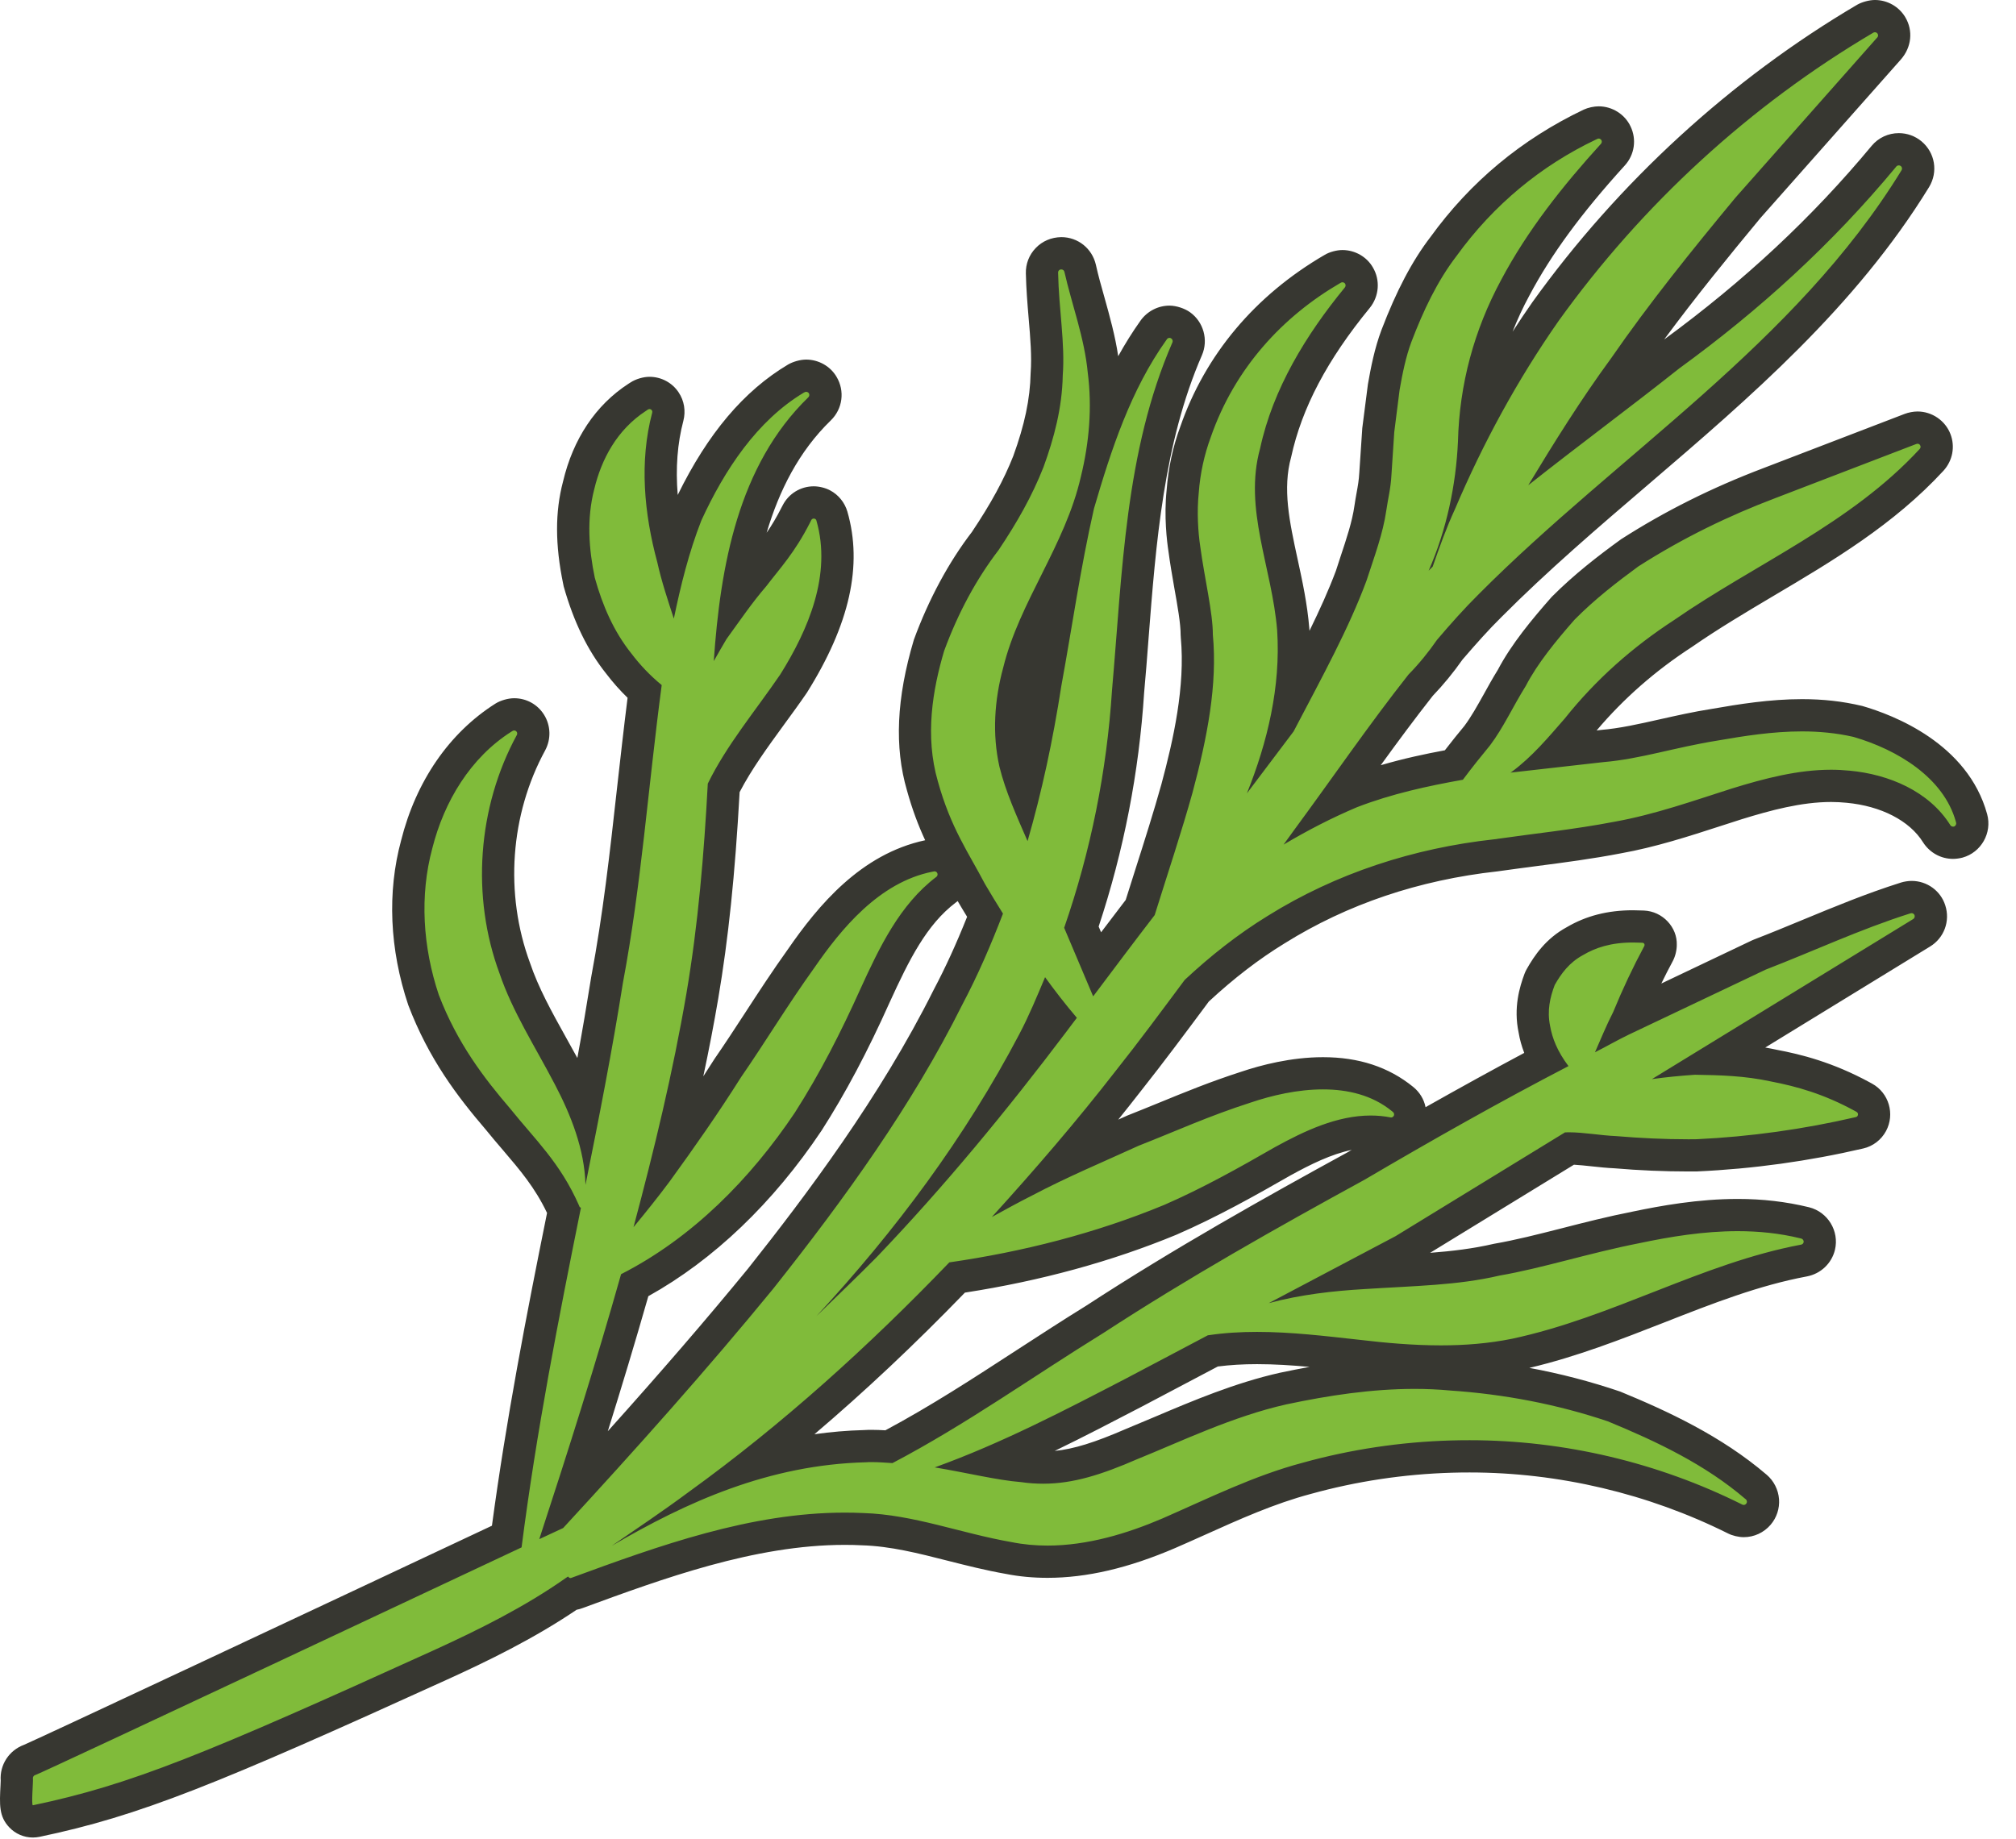 <svg xmlns:xlink="http://www.w3.org/1999/xlink" xmlns="http://www.w3.org/2000/svg" version="1.1" viewBox="0 0 57 52" height="52px" width="57px">
    <title>LK2021-Illust-INGRED/Dill</title>
    <g fill-rule="evenodd" fill="none" stroke-width="1" stroke="none" id="LK2021-Illust-INGRED/Dill">
        <path fill="#80BB3A" id="Fill-1879" d="M29.839,16.487 C29.418,17.331 29.019,18.128 28.809,18.983 C28.56,19.893 28.523,20.787 28.704,21.578 C28.766,21.844 28.856,22.108 28.956,22.377 C29.191,21.416 29.39,20.407 29.56,19.328 C29.657,18.793 29.746,18.264 29.837,17.73 C29.943,17.1 30.052,16.458 30.172,15.811 C30.063,16.04 29.951,16.264 29.839,16.487 M29.659,28.539 C29.524,28.85 29.383,29.158 29.226,29.459 C29.122,29.655 29.017,29.851 28.909,30.045 C29.198,29.677 29.487,29.299 29.779,28.912 L29.865,28.797 C29.796,28.711 29.727,28.625 29.659,28.539 M0.928,51.509 C0.803,51.509 0.68,51.456 0.594,51.365 C0.435,51.197 0.443,51.024 0.469,50.511 L0.477,50.329 C0.429,50.119 0.597,49.839 0.867,49.761 C1.209,49.622 10.487,45.26 14.327,43.454 C14.742,40.305 15.326,37.3 15.942,34.249 C15.546,33.375 15.072,32.82 14.572,32.235 C14.405,32.039 14.236,31.841 14.066,31.63 C13.309,30.748 12.526,29.724 11.981,28.296 C11.475,26.785 11.409,25.261 11.784,23.871 C12.175,22.32 13.038,21.053 14.21,20.309 C14.284,20.263 14.451,20.201 14.538,20.201 C14.721,20.201 14.893,20.293 14.993,20.449 C15.084,20.591 15.094,20.856 15.013,21.002 C13.962,22.931 13.79,25.31 14.55,27.365 C14.806,28.121 15.193,28.818 15.604,29.557 C15.767,29.853 15.932,30.151 16.089,30.453 C16.255,30.766 16.396,31.066 16.517,31.357 C16.743,30.181 16.97,28.946 17.163,27.725 C17.501,25.92 17.693,24.185 17.898,22.348 C18,21.437 18.103,20.512 18.226,19.56 C17.956,19.318 17.714,19.053 17.488,18.757 C17.008,18.154 16.642,17.401 16.377,16.462 C16.155,15.384 16.152,14.522 16.364,13.717 C16.62,12.633 17.193,11.773 18.016,11.236 C18.089,11.188 18.276,11.113 18.364,11.113 C18.545,11.113 18.714,11.205 18.812,11.358 C18.88,11.462 18.912,11.651 18.885,11.772 C18.576,12.933 18.62,14.26 19.01,15.731 C19.121,15.347 19.251,14.949 19.405,14.553 C20.256,12.695 21.264,11.447 22.496,10.712 C22.566,10.67 22.712,10.624 22.793,10.624 C22.986,10.624 23.166,10.728 23.263,10.895 C23.369,11.075 23.322,11.419 23.17,11.564 C21.706,12.987 21.103,14.95 20.822,16.907 C20.981,16.693 21.143,16.485 21.318,16.282 L21.559,15.976 C21.864,15.595 22.179,15.202 22.502,14.564 C22.619,14.323 22.803,14.208 23.009,14.208 C23.077,14.208 23.181,14.233 23.242,14.263 C23.358,14.318 23.484,14.47 23.52,14.593 C23.92,15.982 23.569,17.527 22.447,19.318 C22.226,19.64 22.007,19.941 21.789,20.242 C21.289,20.926 20.817,21.573 20.462,22.279 C20.332,24.656 20.146,26.476 19.857,28.17 C19.619,29.568 19.315,31.007 18.906,32.67 C19.427,31.942 20.005,31.112 20.566,30.221 C20.873,29.777 21.154,29.343 21.442,28.902 C21.826,28.312 22.218,27.71 22.659,27.096 C23.468,25.925 24.615,24.531 26.278,24.203 C26.307,24.197 26.393,24.186 26.423,24.186 C26.678,24.186 26.902,24.368 26.952,24.619 C26.989,24.789 26.891,25.052 26.752,25.158 C25.841,25.848 25.322,26.882 24.737,28.162 C24.125,29.528 23.511,30.689 22.858,31.71 C21.48,33.768 19.786,35.364 17.944,36.347 C17.344,38.467 16.689,40.555 16.116,42.33 C18.271,39.979 19.995,38.004 21.509,36.156 C23.167,34.064 25.273,31.267 26.795,28.214 C27.168,27.512 27.503,26.77 27.85,25.884 C27.719,25.668 27.586,25.451 27.458,25.233 C27.342,25.013 27.235,24.823 27.128,24.632 C26.758,23.972 26.375,23.289 26.079,22.219 C25.749,21.087 25.807,19.795 26.256,18.277 C26.677,17.135 27.217,16.134 27.876,15.275 C28.421,14.456 28.798,13.761 29.079,13.043 C29.414,12.128 29.578,11.351 29.593,10.611 C29.633,10.074 29.587,9.534 29.539,8.962 C29.505,8.562 29.468,8.15 29.461,7.731 C29.46,7.408 29.704,7.162 30.005,7.162 C30.217,7.162 30.492,7.379 30.539,7.587 C30.61,7.899 30.698,8.211 30.786,8.527 C30.962,9.156 31.143,9.809 31.209,10.496 C31.269,10.964 31.284,11.447 31.256,11.939 C31.607,11.029 32.037,10.148 32.612,9.344 C32.696,9.223 32.919,9.1 33.066,9.1 C33.183,9.1 33.293,9.136 33.389,9.205 C33.558,9.331 33.65,9.666 33.568,9.861 C32.455,12.42 32.231,15.287 32.017,18.061 C31.978,18.566 31.939,19.069 31.895,19.57 C31.749,21.828 31.305,24.07 30.575,26.222 L31.019,27.269 C31.423,26.735 31.826,26.199 32.237,25.664 L32.533,24.73 C32.799,23.895 33.058,23.083 33.278,22.296 C33.63,20.98 33.975,19.435 33.841,17.992 C33.838,17.603 33.747,17.085 33.65,16.538 C33.591,16.198 33.529,15.85 33.484,15.517 C33.447,15.269 33.365,14.595 33.44,13.881 C33.483,13.313 33.605,12.748 33.802,12.215 C34.47,10.288 35.805,8.696 37.657,7.616 C37.726,7.576 37.876,7.527 37.957,7.527 C38.149,7.527 38.329,7.63 38.426,7.796 C38.521,7.959 38.498,8.264 38.382,8.412 C37.133,9.935 36.379,11.361 36.072,12.779 C35.788,13.81 36.009,14.833 36.244,15.913 C36.375,16.518 36.512,17.142 36.563,17.788 C36.609,18.488 36.567,19.214 36.441,19.962 L36.484,19.879 C37.151,18.614 37.78,17.419 38.211,16.261 L38.331,15.893 C38.508,15.364 38.676,14.864 38.746,14.367 C38.764,14.245 38.783,14.133 38.804,14.023 C38.838,13.832 38.874,13.643 38.885,13.399 L38.967,12.188 L39.121,10.969 C39.208,10.469 39.309,9.964 39.482,9.502 C39.901,8.403 40.315,7.622 40.821,6.961 C41.894,5.476 43.281,4.317 44.937,3.529 C44.999,3.502 45.134,3.463 45.202,3.463 C45.408,3.463 45.599,3.583 45.69,3.769 C45.775,3.941 45.727,4.242 45.597,4.38 C44.352,5.747 43.475,6.942 42.844,8.136 C42.166,9.391 41.78,10.737 41.693,12.141 C42.293,10.977 42.961,9.863 43.692,8.818 C46.095,5.467 49.221,2.602 52.735,0.531 C52.805,0.488 52.93,0.456 53.012,0.456 C53.204,0.456 53.384,0.558 53.481,0.727 C53.581,0.897 53.549,1.22 53.415,1.366 L49.412,5.888 C48.067,7.51 46.955,8.903 45.927,10.392 C45.591,10.85 45.272,11.314 44.953,11.796 C44.979,11.775 45.008,11.755 45.035,11.733 C45.764,11.177 46.486,10.624 47.193,10.063 C49.561,8.34 51.539,6.5 53.259,4.426 C53.344,4.322 53.551,4.22 53.686,4.22 C53.813,4.22 53.935,4.265 54.033,4.343 C54.211,4.489 54.271,4.862 54.149,5.057 C52.108,8.386 49.157,10.914 46.305,13.357 C44.897,14.563 43.442,15.809 42.133,17.125 C41.722,17.53 41.347,17.958 40.976,18.389 C40.742,18.73 40.455,19.082 40.148,19.395 C39.447,20.289 38.754,21.254 38.061,22.219 C37.974,22.339 37.889,22.458 37.803,22.576 C37.93,22.518 38.06,22.462 38.186,22.409 C39.21,22.012 40.265,21.787 41.105,21.635 C41.331,21.338 41.556,21.058 41.776,20.791 C41.979,20.523 42.156,20.201 42.346,19.861 C42.474,19.63 42.606,19.392 42.756,19.151 C43.095,18.494 43.666,17.806 44.177,17.222 C44.808,16.585 45.478,16.071 46.055,15.65 C47.306,14.85 48.598,14.204 50.032,13.659 L53.984,12.143 C54.034,12.124 54.161,12.093 54.217,12.093 C54.442,12.093 54.645,12.234 54.723,12.447 C54.783,12.606 54.732,12.874 54.618,12.999 C53.255,14.478 51.556,15.486 49.912,16.461 C49.138,16.919 48.338,17.395 47.601,17.904 C46.423,18.67 45.418,19.575 44.599,20.603 C44.599,20.603 44.188,21.076 44.039,21.24 L45.287,21.099 C45.868,21.049 46.431,20.923 47.026,20.789 C47.486,20.685 47.967,20.577 48.491,20.494 C49.219,20.366 50.077,20.23 50.946,20.23 C51.508,20.23 52.018,20.285 52.505,20.396 C54.202,20.886 55.402,21.901 55.738,23.118 C55.824,23.432 55.661,23.725 55.375,23.812 C55.332,23.823 55.265,23.834 55.22,23.834 C55.064,23.834 54.842,23.712 54.758,23.579 C54.296,22.838 53.384,22.354 52.259,22.249 C52.094,22.232 51.933,22.224 51.773,22.224 C50.876,22.224 49.961,22.468 49.107,22.733 L48.523,22.92 C47.626,23.213 46.697,23.514 45.731,23.686 C44.955,23.835 44.168,23.939 43.387,24.041 C43.026,24.088 42.666,24.135 42.307,24.187 C40.002,24.44 37.915,25.146 36.086,26.288 C35.309,26.762 34.565,27.337 33.806,28.046 C33.191,28.888 32.559,29.739 31.899,30.572 C31.32,31.318 30.689,32.089 29.997,32.895 C30.397,32.708 30.797,32.529 31.197,32.35 L32.01,31.985 C32.346,31.852 32.647,31.728 32.948,31.605 C33.647,31.318 34.371,31.02 35.237,30.742 C35.759,30.566 36.566,30.352 37.406,30.352 C38.306,30.352 39.058,30.592 39.639,31.069 C39.733,31.145 39.858,31.341 39.87,31.462 C39.883,31.584 39.826,31.769 39.747,31.864 C39.66,31.966 39.466,32.057 39.331,32.057 C39.07,32.017 38.912,32.003 38.754,32.003 C37.907,32.003 37.059,32.406 36.267,32.841 C35.28,33.407 34.214,34.006 33.098,34.493 C31.256,35.254 29.228,35.804 27.061,36.129 C25.113,38.148 23.2,39.892 21.256,41.419 C22.249,41.125 23.322,40.927 24.471,40.898 L24.648,40.893 C24.799,40.893 24.949,40.902 25.097,40.911 L25.132,40.912 C26.468,40.204 27.696,39.407 28.994,38.564 C29.641,38.142 30.294,37.72 30.962,37.306 C33.44,35.691 35.983,34.264 38.36,32.963 C40.364,31.785 42.075,30.827 43.692,29.977 C43.535,29.689 43.432,29.396 43.381,29.091 C43.26,28.529 43.399,28.048 43.533,27.694 C43.748,27.302 44.026,26.888 44.543,26.606 C45.014,26.331 45.535,26.198 46.175,26.198 L46.351,26.201 C46.74,26.216 46.964,26.455 46.954,26.741 C46.952,26.796 46.933,26.879 46.91,26.931 C46.584,27.544 46.299,28.146 46.046,28.758 L49.729,27.007 C50.229,26.813 50.691,26.622 51.152,26.431 C52.02,26.072 52.917,25.7 53.857,25.402 C53.902,25.387 54.001,25.369 54.048,25.369 C54.288,25.369 54.497,25.523 54.569,25.751 C54.631,25.954 54.508,26.275 54.326,26.383 L48.498,29.952 C49.058,29.97 49.602,30.016 50.164,30.137 C50.795,30.258 51.656,30.469 52.653,31.012 C52.76,31.07 52.934,31.248 52.969,31.365 C53.001,31.483 52.979,31.669 52.92,31.775 C52.857,31.888 52.698,32.008 52.572,32.037 C51.068,32.386 49.526,32.6 47.992,32.673 L47.733,32.674 C47.065,32.674 46.367,32.643 45.657,32.585 C45.469,32.576 45.26,32.553 45.052,32.531 C44.825,32.506 44.599,32.481 44.379,32.479 L39.697,35.347 L38.449,36.007 C38.478,36.006 39.393,35.951 39.393,35.951 C40.462,35.892 41.385,35.841 42.293,35.628 C42.939,35.516 43.584,35.352 44.266,35.178 C44.903,35.015 45.565,34.847 46.258,34.71 C47.028,34.549 48.056,34.362 49.135,34.362 C49.796,34.362 50.424,34.433 51.004,34.575 C51.121,34.605 51.314,34.728 51.376,34.833 C51.451,34.959 51.47,35.106 51.435,35.246 C51.393,35.414 51.19,35.609 51.021,35.644 C49.603,35.911 48.289,36.425 46.897,36.971 C45.604,37.479 44.266,38.002 42.848,38.305 C42.193,38.438 41.504,38.502 40.739,38.502 C40.049,38.502 39.318,38.452 38.369,38.339 L38.155,38.316 C37.293,38.22 36.405,38.121 35.546,38.121 C35.093,38.121 34.682,38.148 34.292,38.202 L32.082,39.368 C30.77,40.052 29.436,40.746 28.061,41.339 C28.366,41.396 28.654,41.439 28.907,41.46 C29.126,41.49 29.311,41.504 29.495,41.504 C30.302,41.504 31.073,41.239 31.982,40.842 C32.264,40.728 32.546,40.607 32.84,40.483 C33.878,40.042 35.053,39.544 36.275,39.269 C37.71,38.964 38.891,38.823 39.997,38.823 C40.342,38.823 40.688,38.837 41.032,38.868 C42.628,38.977 44.17,39.279 45.608,39.764 C46.93,40.307 48.417,40.994 49.64,42.041 C49.883,42.246 49.911,42.591 49.718,42.822 C49.632,42.924 49.435,43.016 49.301,43.016 C49.23,43.016 49.121,42.989 49.057,42.958 C46.736,41.797 44.141,41.184 41.55,41.184 C41.379,41.184 41.208,41.187 41.038,41.193 C39.646,41.233 38.273,41.439 36.951,41.807 C35.882,42.089 34.891,42.534 33.842,43.006 L33.048,43.359 C31.784,43.901 30.662,44.165 29.615,44.165 C29.236,44.165 28.865,44.13 28.513,44.06 C27.974,43.965 27.437,43.83 26.905,43.694 C26.046,43.478 25.235,43.272 24.399,43.244 C24.222,43.236 24.051,43.231 23.88,43.231 C21.257,43.231 18.627,44.199 16.306,45.052 C16.257,45.07 16.188,45.083 16.135,45.084 C14.868,45.948 13.569,46.577 12.445,47.087 C5.972,50.033 3.822,50.914 1.022,51.499 C0.992,51.505 0.96,51.509 0.928,51.509"></path>
        <path fill="#373731" id="Fill-1881" d="M34.433,38.644 C34.778,38.6 35.142,38.578 35.542,38.578 C36.031,38.578 36.525,38.61 37.027,38.656 C36.757,38.706 36.475,38.76 36.185,38.822 C34.915,39.108 33.72,39.615 32.666,40.062 C32.373,40.185 32.092,40.305 31.826,40.414 C30.95,40.794 30.356,40.98 29.82,41.032 C30.657,40.626 31.477,40.198 32.285,39.778 L34.433,38.644 Z M27.282,36.555 C29.43,36.223 31.44,35.671 33.263,34.917 C34.409,34.419 35.49,33.812 36.502,33.232 C37.054,32.929 37.641,32.638 38.22,32.519 C38.184,32.537 38.151,32.557 38.119,32.577 C35.756,33.87 33.201,35.302 30.705,36.929 C30.051,37.333 29.397,37.759 28.746,38.181 C27.495,38.995 26.307,39.767 25.033,40.449 C24.905,40.442 24.778,40.436 24.648,40.436 C24.578,40.436 24.504,40.437 24.433,40.442 C23.952,40.454 23.481,40.496 23.027,40.56 C24.442,39.358 25.854,38.03 27.282,36.555 L27.282,36.555 Z M18.331,36.656 C20.173,35.632 21.86,34.02 23.23,31.971 C23.904,30.919 24.53,29.74 25.154,28.346 C25.71,27.129 26.203,26.145 27.023,25.524 L27.077,25.482 C27.169,25.64 27.258,25.787 27.344,25.927 C27.031,26.71 26.726,27.374 26.399,27.991 C24.886,31.022 22.799,33.797 21.148,35.878 C19.991,37.29 18.702,38.785 17.185,40.475 C17.567,39.254 17.956,37.969 18.331,36.656 L18.331,36.656 Z M53.012,5.68434189e-14 C52.85,5.68434189e-14 52.646,0.056 52.507,0.135 C48.936,2.24 45.762,5.15 43.325,8.548 C43.134,8.821 42.948,9.098 42.766,9.381 C42.903,9.033 43.061,8.689 43.243,8.355 C43.859,7.192 44.716,6.025 45.939,4.68 C46.215,4.377 46.279,3.942 46.101,3.573 C45.941,3.233 45.586,3.007 45.201,3.007 C45.067,3.007 44.898,3.044 44.778,3.1 C43.017,3.94 41.571,5.146 40.444,6.704 C39.931,7.372 39.485,8.216 39.058,9.335 C38.864,9.852 38.758,10.396 38.676,10.867 L38.517,12.105 L38.433,13.362 C38.421,13.58 38.392,13.743 38.357,13.932 C38.335,14.053 38.314,14.174 38.295,14.304 C38.231,14.756 38.071,15.232 37.903,15.738 L37.772,16.14 C37.566,16.691 37.312,17.25 37.024,17.839 C37.022,17.815 37.021,17.792 37.019,17.767 C36.962,17.075 36.824,16.436 36.689,15.817 C36.457,14.746 36.257,13.823 36.506,12.924 C36.809,11.532 37.53,10.169 38.73,8.706 C38.995,8.377 39.029,7.92 38.816,7.562 C38.645,7.264 38.314,7.071 37.955,7.071 C37.797,7.071 37.595,7.124 37.458,7.205 C35.479,8.356 34.076,10.034 33.369,12.073 C33.163,12.629 33.032,13.236 32.985,13.859 C32.906,14.604 32.995,15.323 33.037,15.594 C33.079,15.916 33.141,16.273 33.201,16.619 C33.291,17.122 33.383,17.643 33.381,17.95 C33.381,17.978 33.384,18.006 33.386,18.035 C33.513,19.408 33.181,20.902 32.836,22.183 C32.622,22.95 32.369,23.748 32.099,24.594 L31.828,25.45 C31.594,25.755 31.362,26.059 31.132,26.365 L31.063,26.203 C31.773,24.062 32.205,21.838 32.349,19.587 C32.393,19.106 32.433,18.601 32.471,18.094 C32.683,15.359 32.902,12.531 33.983,10.046 C34.17,9.616 34.03,9.105 33.648,8.831 C33.495,8.721 33.256,8.643 33.066,8.643 C32.744,8.643 32.44,8.8 32.25,9.063 C32.017,9.39 31.807,9.728 31.616,10.073 C31.531,9.498 31.375,8.941 31.224,8.4 C31.137,8.094 31.051,7.789 30.984,7.485 C30.877,7.025 30.476,6.706 30.007,6.706 C29.721,6.711 29.471,6.819 29.283,7.015 C29.097,7.208 28.998,7.464 29.005,7.731 C29.015,8.18 29.05,8.596 29.084,9 C29.131,9.553 29.176,10.075 29.14,10.55 C29.125,11.286 28.969,12.016 28.648,12.899 C28.383,13.569 28.02,14.237 27.479,15.045 C26.827,15.895 26.262,16.937 25.838,18.093 C25.344,19.753 25.287,21.129 25.643,22.352 C25.797,22.908 25.972,23.361 26.158,23.762 C24.337,24.151 23.131,25.61 22.279,26.843 C21.842,27.454 21.445,28.062 21.063,28.65 C20.777,29.089 20.496,29.52 20.203,29.944 C20.098,30.111 19.991,30.276 19.885,30.439 C20.046,29.681 20.185,28.958 20.306,28.247 C20.593,26.555 20.782,24.745 20.912,22.401 C21.247,21.758 21.69,21.149 22.158,20.506 C22.379,20.204 22.6,19.902 22.813,19.591 C24.028,17.652 24.395,15.987 23.959,14.469 C23.883,14.209 23.704,13.991 23.471,13.868 C23.338,13.796 23.158,13.753 23.009,13.753 C22.634,13.753 22.296,13.961 22.127,14.295 L22.097,14.352 C21.955,14.633 21.816,14.863 21.676,15.065 C22.029,13.875 22.586,12.766 23.489,11.89 C23.826,11.563 23.892,11.055 23.651,10.654 C23.477,10.357 23.145,10.169 22.793,10.169 C22.628,10.169 22.422,10.227 22.28,10.31 C21.029,11.056 20.012,12.262 19.162,13.997 C19.099,13.236 19.153,12.537 19.321,11.902 C19.393,11.623 19.345,11.332 19.189,11.099 C19.01,10.825 18.699,10.656 18.364,10.656 C18.188,10.656 17.973,10.72 17.827,10.816 L17.767,10.854 C16.843,11.454 16.203,12.412 15.918,13.622 C15.693,14.476 15.693,15.404 15.925,16.522 C15.927,16.542 15.933,16.564 15.938,16.585 C16.22,17.584 16.612,18.39 17.138,19.049 C17.324,19.293 17.525,19.521 17.744,19.733 C17.634,20.609 17.539,21.462 17.444,22.303 C17.241,24.129 17.049,25.856 16.716,27.628 C16.594,28.395 16.463,29.162 16.324,29.92 C16.22,29.728 16.112,29.535 16.005,29.343 C15.603,28.621 15.224,27.938 14.985,27.23 C14.263,25.274 14.425,23.036 15.414,21.22 C15.585,20.901 15.573,20.516 15.381,20.211 C15.199,19.92 14.883,19.746 14.539,19.746 C14.367,19.746 14.152,19.807 14.006,19.899 C12.696,20.73 11.762,22.095 11.341,23.767 C10.945,25.229 11.014,26.844 11.543,28.423 C12.124,29.95 12.936,31.012 13.729,31.939 C13.882,32.13 14.055,32.331 14.224,32.529 C14.705,33.093 15.124,33.583 15.467,34.302 C14.873,37.241 14.314,40.138 13.909,43.147 C8.687,45.604 1.208,49.115 0.682,49.342 C0.252,49.5 -0.011,49.913 0.02,50.356 C0.02,50.389 0.016,50.434 0.015,50.483 C-0.014,51.035 -0.032,51.369 0.264,51.679 C0.436,51.861 0.679,51.965 0.929,51.965 C0.99,51.965 1.054,51.958 1.116,51.946 C3.957,51.351 6.125,50.464 12.634,47.502 C13.768,46.986 15.08,46.351 16.303,45.524 C16.361,45.513 16.418,45.497 16.467,45.478 C18.748,44.641 21.336,43.689 23.881,43.689 C24.043,43.689 24.208,43.692 24.372,43.701 C25.175,43.725 25.962,43.925 26.797,44.138 C27.327,44.272 27.873,44.411 28.446,44.511 C28.807,44.583 29.207,44.621 29.616,44.621 C30.725,44.621 31.906,44.346 33.225,43.779 C33.5,43.66 33.763,43.542 34.028,43.423 C35.06,42.958 36.034,42.521 37.062,42.248 C38.358,41.889 39.694,41.688 41.05,41.648 C41.217,41.643 41.385,41.641 41.551,41.641 C44.069,41.641 46.595,42.237 48.856,43.365 C48.98,43.429 49.16,43.471 49.302,43.471 C49.594,43.471 49.872,43.343 50.063,43.119 C50.235,42.917 50.319,42.659 50.3,42.396 C50.279,42.129 50.154,41.879 49.951,41.706 C48.665,40.605 47.136,39.9 45.808,39.353 C44.968,39.068 44.114,38.845 43.24,38.684 C44.588,38.366 45.844,37.873 47.063,37.396 C48.433,36.858 49.728,36.351 51.093,36.096 C51.48,36.021 51.789,35.728 51.881,35.346 C52.008,34.812 51.679,34.274 51.148,34.141 C50.496,33.982 49.83,33.906 49.133,33.906 C48.012,33.906 46.955,34.098 46.157,34.265 C45.461,34.402 44.798,34.571 44.156,34.736 C43.482,34.908 42.846,35.07 42.242,35.174 C41.647,35.312 41.058,35.382 40.434,35.43 L44.501,32.938 C44.655,32.946 44.823,32.965 44.997,32.983 C45.217,33.007 45.437,33.03 45.656,33.04 C46.342,33.099 47.056,33.129 47.74,33.129 L47.98,33.128 C49.57,33.056 51.14,32.837 52.68,32.479 C52.953,32.417 53.19,32.237 53.325,31.986 C53.583,31.506 53.406,30.905 52.93,30.645 L52.868,30.611 C51.813,30.036 50.909,29.815 50.238,29.688 C50.128,29.664 50.018,29.643 49.91,29.624 L54.57,26.768 C54.966,26.527 55.145,26.048 55,25.603 C54.871,25.194 54.487,24.912 54.048,24.912 C53.956,24.912 53.838,24.93 53.749,24.958 C52.759,25.271 51.853,25.648 50.977,26.01 C50.52,26.199 50.062,26.389 49.597,26.568 C49.575,26.575 49.554,26.585 49.533,26.595 L46.972,27.814 C47.076,27.6 47.183,27.388 47.296,27.18 C47.366,27.048 47.409,26.875 47.409,26.724 C47.427,26.225 47.011,25.773 46.481,25.75 L46.368,25.747 C46.301,25.744 46.236,25.742 46.172,25.742 C45.459,25.742 44.845,25.899 44.298,26.221 C43.709,26.54 43.381,27.024 43.165,27.408 C43.142,27.448 43.122,27.49 43.106,27.533 C42.963,27.913 42.789,28.499 42.937,29.2 C42.969,29.394 43.023,29.586 43.096,29.776 C42.209,30.249 41.291,30.755 40.306,31.311 C40.261,31.086 40.139,30.887 39.959,30.74 C39.263,30.172 38.413,29.897 37.406,29.897 C36.504,29.897 35.646,30.122 35.084,30.312 C34.216,30.592 33.484,30.893 32.777,31.183 C32.477,31.305 32.179,31.427 31.868,31.55 C31.781,31.588 31.698,31.626 31.617,31.663 C31.839,31.387 32.053,31.117 32.262,30.848 C32.899,30.044 33.523,29.205 34.125,28.395 L34.176,28.325 C34.894,27.66 35.595,27.122 36.32,26.678 C38.094,25.57 40.119,24.887 42.341,24.642 C42.73,24.587 43.091,24.54 43.453,24.492 C44.226,24.392 45.027,24.287 45.825,24.133 C46.804,23.958 47.744,23.653 48.654,23.358 L49.247,23.167 C50.062,22.915 50.934,22.68 51.773,22.68 C51.917,22.68 52.062,22.688 52.207,22.702 C53.186,22.793 53.992,23.21 54.371,23.819 C54.56,24.115 54.877,24.289 55.22,24.289 C55.303,24.289 55.408,24.275 55.489,24.253 C56.016,24.106 56.329,23.555 56.184,23.024 C55.634,21.022 53.534,20.219 52.655,19.965 C52.086,19.83 51.544,19.772 50.948,19.772 C50.041,19.772 49.162,19.914 48.406,20.046 C47.876,20.129 47.394,20.239 46.926,20.343 C46.346,20.474 45.798,20.598 45.262,20.643 L45.142,20.658 C45.91,19.749 46.809,18.963 47.838,18.295 C48.582,17.78 49.339,17.33 50.142,16.853 C51.815,15.863 53.544,14.837 54.95,13.312 C55.209,13.026 55.284,12.629 55.146,12.273 C55,11.895 54.626,11.637 54.216,11.637 C54.102,11.637 53.958,11.664 53.852,11.705 L49.867,13.235 C48.406,13.789 47.085,14.448 45.835,15.249 C45.199,15.71 44.514,16.236 43.873,16.88 C43.316,17.512 42.733,18.214 42.351,18.94 C42.204,19.178 42.073,19.413 41.947,19.642 C41.765,19.967 41.595,20.274 41.402,20.531 C41.23,20.738 41.043,20.97 40.852,21.218 C40.303,21.319 39.681,21.452 39.039,21.64 C39.518,20.978 40.009,20.315 40.509,19.679 C40.806,19.369 41.091,19.023 41.352,18.651 C41.748,18.192 42.087,17.81 42.45,17.452 C43.751,16.144 45.199,14.903 46.601,13.704 C49.481,11.237 52.458,8.685 54.542,5.291 C54.802,4.862 54.713,4.32 54.33,3.998 C54.147,3.846 53.921,3.765 53.687,3.765 C53.39,3.765 53.111,3.894 52.92,4.123 C51.235,6.151 49.319,7.94 47.052,9.601 C47.937,8.402 48.873,7.253 49.772,6.168 L53.742,1.685 C54.049,1.338 54.095,0.867 53.872,0.491 C53.696,0.19 53.366,5.68434189e-14 53.012,5.68434189e-14 L53.012,5.68434189e-14 Z M23.085,37.219 C23.657,36.662 24.237,36.109 24.796,35.543 C26.701,33.552 28.463,31.412 30.143,29.187 C30.242,29.05 30.348,28.919 30.447,28.784 C30.128,28.409 29.831,28.026 29.548,27.635 C29.32,28.178 29.095,28.724 28.82,29.246 C27.282,32.173 25.313,34.812 23.085,37.219 L23.085,37.219 Z M53.012,0.912 C53.042,0.912 53.071,0.927 53.088,0.956 C53.109,0.99 53.104,1.031 53.078,1.06 L53.059,1.08 L49.071,5.586 C47.834,7.079 46.636,8.565 45.552,10.132 C44.71,11.281 43.953,12.492 43.209,13.723 C44.641,12.589 46.09,11.521 47.477,10.42 C49.748,8.769 51.794,6.907 53.609,4.718 L53.616,4.708 C53.635,4.688 53.661,4.677 53.687,4.677 C53.708,4.677 53.727,4.683 53.744,4.697 C53.779,4.726 53.788,4.776 53.765,4.813 C50.75,9.729 45.766,12.827 41.809,16.804 C41.395,17.214 41.009,17.65 40.632,18.092 C40.392,18.439 40.122,18.772 39.823,19.077 C38.702,20.497 37.676,21.999 36.598,23.462 C36.497,23.602 36.393,23.745 36.291,23.886 C36.955,23.491 37.645,23.133 38.364,22.829 C39.342,22.45 40.37,22.227 41.361,22.051 C41.618,21.708 41.876,21.385 42.128,21.08 C42.509,20.575 42.768,19.994 43.142,19.394 C43.465,18.771 43.981,18.137 44.52,17.523 C45.085,16.952 45.707,16.469 46.324,16.017 C47.611,15.195 48.901,14.577 50.194,14.087 L54.147,12.569 L54.185,12.555 C54.195,12.552 54.206,12.549 54.216,12.549 C54.251,12.549 54.284,12.57 54.296,12.605 C54.309,12.636 54.3,12.67 54.28,12.694 C52.327,14.814 49.631,15.944 47.342,17.529 C46.165,18.294 45.124,19.212 44.243,20.318 C43.78,20.849 43.317,21.405 42.737,21.831 L42.706,21.85 L45.338,21.552 C46.377,21.465 47.349,21.137 48.562,20.943 C49.304,20.814 50.116,20.684 50.948,20.684 C51.429,20.684 51.918,20.728 52.403,20.839 C53.651,21.201 54.956,21.994 55.3,23.239 L55.306,23.265 C55.318,23.312 55.291,23.36 55.244,23.375 C55.235,23.377 55.228,23.377 55.22,23.377 C55.19,23.377 55.159,23.361 55.144,23.336 C54.544,22.377 53.406,21.898 52.301,21.795 C52.125,21.778 51.948,21.768 51.773,21.768 C50.827,21.768 49.887,22.015 48.973,22.297 C47.889,22.642 46.793,23.033 45.651,23.238 C44.517,23.457 43.371,23.573 42.242,23.736 C39.977,23.984 37.779,24.693 35.845,25.9 C35.001,26.418 34.22,27.036 33.496,27.712 C32.852,28.577 32.213,29.444 31.542,30.288 C30.436,31.713 29.258,33.08 28.042,34.418 C28.424,34.207 28.806,33.998 29.182,33.808 C30.19,33.277 31.2,32.856 32.199,32.399 C33.247,31.989 34.163,31.565 35.375,31.176 C35.954,30.981 36.68,30.808 37.406,30.808 C38.103,30.808 38.797,30.968 39.352,31.421 L39.386,31.449 C39.422,31.479 39.429,31.533 39.397,31.57 C39.381,31.591 39.355,31.602 39.332,31.602 C39.326,31.602 39.32,31.602 39.315,31.6 C39.126,31.563 38.939,31.547 38.753,31.547 C37.807,31.547 36.887,31.979 36.048,32.441 C35.038,33.022 33.998,33.604 32.916,34.075 C30.969,34.88 28.92,35.399 26.841,35.7 C24.568,38.066 22.13,40.274 19.469,42.196 C18.76,42.723 18.025,43.216 17.295,43.717 C19.415,42.474 21.74,41.423 24.483,41.353 C24.538,41.349 24.593,41.348 24.648,41.348 C24.845,41.348 25.039,41.365 25.234,41.376 C27.316,40.283 29.179,38.943 31.201,37.694 C33.601,36.131 36.08,34.731 38.579,33.364 C40.475,32.25 42.391,31.165 44.347,30.149 C44.033,29.734 43.888,29.36 43.827,29.014 C43.738,28.58 43.825,28.206 43.958,27.855 C44.143,27.529 44.369,27.22 44.76,27.008 C45.105,26.805 45.535,26.654 46.172,26.654 C46.225,26.654 46.279,26.655 46.335,26.658 L46.441,26.661 C46.474,26.664 46.499,26.69 46.498,26.724 C46.498,26.734 46.495,26.742 46.492,26.751 C46.166,27.359 45.872,27.983 45.611,28.62 C45.421,28.99 45.264,29.377 45.096,29.758 C45.417,29.597 45.724,29.417 46.046,29.262 L49.924,27.42 C51.279,26.897 52.58,26.285 53.994,25.836 L54.022,25.828 C54.031,25.825 54.04,25.824 54.048,25.824 C54.086,25.824 54.121,25.848 54.133,25.886 C54.145,25.926 54.128,25.968 54.096,25.989 L46.707,30.517 C47.113,30.46 47.517,30.422 47.921,30.394 C48.626,30.405 49.331,30.422 50.068,30.583 C50.808,30.725 51.568,30.94 52.434,31.412 L52.492,31.444 C52.531,31.465 52.544,31.513 52.524,31.552 C52.513,31.573 52.492,31.586 52.473,31.591 C50.997,31.934 49.488,32.146 47.97,32.217 C47.894,32.219 47.817,32.219 47.74,32.219 C47.056,32.219 46.375,32.186 45.695,32.129 C45.246,32.11 44.786,32.021 44.349,32.021 C44.317,32.021 44.282,32.023 44.248,32.024 L39.459,34.958 L35.872,36.853 C36.78,36.607 37.715,36.506 38.562,36.456 C40.023,36.362 41.21,36.351 42.398,36.073 C43.62,35.862 44.914,35.439 46.346,35.158 C47.224,34.973 48.171,34.817 49.133,34.817 C49.718,34.817 50.31,34.875 50.895,35.018 L50.93,35.027 C50.977,35.04 51.006,35.087 50.994,35.134 C50.986,35.167 50.959,35.192 50.925,35.198 C48.114,35.725 45.606,37.25 42.752,37.86 C42.086,37.995 41.41,38.047 40.739,38.047 C39.959,38.047 39.183,37.978 38.422,37.888 C37.462,37.782 36.499,37.666 35.542,37.666 C35.08,37.666 34.62,37.692 34.163,37.761 C34.161,37.761 34.158,37.758 34.158,37.758 L31.871,38.966 C30.105,39.884 28.314,40.818 26.428,41.498 C27.344,41.649 28.191,41.861 28.87,41.914 C29.084,41.946 29.291,41.959 29.496,41.959 C30.35,41.959 31.154,41.7 32.166,41.26 C33.367,40.776 34.85,40.056 36.373,39.715 C37.571,39.461 38.784,39.278 39.997,39.278 C40.328,39.278 40.66,39.292 40.992,39.323 C42.527,39.426 44.033,39.714 45.461,40.196 C46.862,40.773 48.218,41.423 49.344,42.387 L49.361,42.4 C49.399,42.433 49.402,42.49 49.369,42.527 C49.351,42.549 49.327,42.559 49.302,42.559 C49.287,42.559 49.273,42.555 49.262,42.55 C46.875,41.356 44.213,40.729 41.551,40.729 C41.375,40.729 41.199,40.731 41.024,40.736 C39.605,40.778 38.193,40.987 36.829,41.367 C35.456,41.731 34.189,42.363 32.866,42.942 C31.86,43.373 30.74,43.709 29.616,43.709 C29.276,43.709 28.939,43.679 28.602,43.611 C27.166,43.361 25.833,42.833 24.414,42.789 C24.237,42.78 24.058,42.777 23.881,42.777 C21.223,42.777 18.646,43.707 16.148,44.624 C16.141,44.626 16.135,44.627 16.129,44.627 C16.101,44.627 16.078,44.606 16.059,44.584 C16.036,44.598 16.014,44.617 15.99,44.631 C14.834,45.443 13.553,46.081 12.256,46.673 C5.784,49.616 3.695,50.474 0.929,51.053 C0.882,51.053 0.942,50.354 0.931,50.304 C0.923,50.258 0.949,50.212 0.993,50.199 L1.002,50.196 C1.201,50.135 14.747,43.76 14.747,43.76 C15.167,40.482 15.791,37.298 16.425,34.155 C16.412,34.146 16.394,34.142 16.386,34.127 L16.368,34.083 C15.834,32.874 15.128,32.227 14.42,31.345 C13.696,30.5 12.929,29.505 12.406,28.133 C11.954,26.782 11.862,25.328 12.223,23.99 C12.558,22.662 13.305,21.425 14.454,20.694 L14.492,20.671 C14.506,20.661 14.522,20.658 14.539,20.658 C14.568,20.658 14.593,20.672 14.61,20.698 C14.627,20.725 14.627,20.758 14.614,20.783 C13.498,22.834 13.322,25.36 14.122,27.524 C14.492,28.616 15.138,29.61 15.686,30.663 C16.141,31.53 16.528,32.502 16.554,33.508 C16.939,31.599 17.312,29.696 17.612,27.796 C18.135,25.01 18.318,22.326 18.709,19.374 C18.379,19.103 18.096,18.804 17.85,18.479 C17.351,17.854 17.035,17.123 16.817,16.338 C16.652,15.542 16.581,14.684 16.802,13.833 C17.003,12.993 17.441,12.155 18.266,11.618 L18.32,11.581 C18.335,11.573 18.348,11.568 18.364,11.568 C18.39,11.568 18.414,11.581 18.43,11.604 C18.443,11.624 18.446,11.648 18.441,11.667 C18.072,13.06 18.212,14.527 18.585,15.904 C18.704,16.442 18.88,16.967 19.052,17.494 C19.246,16.56 19.474,15.63 19.829,14.721 C20.487,13.287 21.405,11.895 22.729,11.102 L22.747,11.094 C22.762,11.084 22.777,11.081 22.793,11.081 C22.824,11.081 22.854,11.096 22.871,11.124 C22.892,11.16 22.884,11.206 22.855,11.235 C20.869,13.165 20.368,16.005 20.181,18.696 C20.303,18.484 20.424,18.266 20.54,18.074 C20.921,17.549 21.259,17.049 21.664,16.58 C22.041,16.084 22.47,15.635 22.907,14.77 L22.939,14.707 C22.953,14.679 22.98,14.665 23.009,14.665 C23.021,14.665 23.032,14.667 23.043,14.673 C23.065,14.683 23.078,14.701 23.083,14.722 C23.524,16.251 22.849,17.815 22.061,19.074 C21.356,20.107 20.548,21.064 20.012,22.161 C19.906,24.145 19.741,26.131 19.408,28.094 C19.026,30.327 18.495,32.522 17.912,34.704 C18.27,34.271 18.61,33.846 18.934,33.411 C19.634,32.446 20.309,31.483 20.952,30.463 C21.642,29.465 22.262,28.431 23.028,27.363 C23.767,26.294 24.848,24.95 26.366,24.651 L26.405,24.644 C26.411,24.641 26.416,24.641 26.423,24.641 C26.463,24.641 26.499,24.669 26.507,24.711 C26.514,24.745 26.5,24.778 26.475,24.797 C25.439,25.581 24.863,26.794 24.324,27.974 C23.786,29.17 23.187,30.351 22.474,31.464 C21.224,33.33 19.578,35.006 17.56,36.034 C16.85,38.552 16.06,41.044 15.247,43.527 L15.922,43.213 C17.993,40.968 19.993,38.727 21.862,36.445 C23.895,33.881 25.791,31.252 27.204,28.419 C27.653,27.571 28.023,26.708 28.358,25.837 C28.186,25.56 28.014,25.282 27.851,25.003 C27.386,24.115 26.883,23.418 26.517,22.097 C26.144,20.811 26.371,19.498 26.694,18.408 C27.094,17.321 27.608,16.374 28.236,15.553 C28.76,14.77 29.177,14.036 29.503,13.211 C29.801,12.394 30.031,11.533 30.048,10.619 C30.117,9.704 29.937,8.745 29.917,7.721 L29.917,7.71 C29.914,7.661 29.954,7.619 30.005,7.619 L30.007,7.619 C30.05,7.619 30.086,7.648 30.095,7.688 C30.306,8.618 30.662,9.554 30.755,10.539 C30.882,11.519 30.796,12.52 30.561,13.477 C30.117,15.427 28.825,17.01 28.366,18.875 C28.114,19.796 28.052,20.763 28.257,21.679 C28.431,22.389 28.749,23.085 29.053,23.787 C29.459,22.384 29.77,20.933 30.008,19.398 C30.307,17.768 30.546,16.073 30.931,14.382 C31.418,12.716 31.972,11.021 32.983,9.608 L32.992,9.593 C33.01,9.57 33.038,9.555 33.066,9.555 C33.084,9.555 33.102,9.561 33.118,9.573 C33.153,9.598 33.165,9.644 33.149,9.683 C31.804,12.771 31.734,16.196 31.44,19.529 C31.294,21.803 30.839,24.073 30.088,26.238 L30.908,28.177 C31.484,27.41 32.059,26.643 32.647,25.879 C33.022,24.68 33.408,23.525 33.716,22.419 C34.138,20.848 34.424,19.354 34.292,17.95 C34.294,17.333 34.053,16.334 33.936,15.457 C33.874,15.051 33.837,14.473 33.894,13.927 C33.934,13.387 34.05,12.861 34.23,12.371 C34.914,10.398 36.277,8.947 37.884,8.01 L37.912,7.995 C37.926,7.986 37.941,7.983 37.955,7.983 C37.986,7.983 38.017,7.998 38.033,8.026 C38.052,8.06 38.047,8.1 38.025,8.128 C36.926,9.468 35.992,10.994 35.628,12.681 C35.154,14.392 35.966,16.052 36.11,17.826 C36.213,19.417 35.839,20.983 35.254,22.437 L36.581,20.677 C36.581,20.676 36.579,20.676 36.58,20.675 L36.597,20.643 C37.396,19.118 38.137,17.769 38.637,16.419 C38.859,15.735 39.102,15.094 39.197,14.43 C39.246,14.085 39.321,13.823 39.342,13.421 L39.421,12.219 L39.572,11.027 C39.65,10.582 39.745,10.096 39.908,9.662 C40.243,8.785 40.636,7.951 41.182,7.239 C42.229,5.791 43.571,4.685 45.133,3.942 L45.164,3.928 C45.176,3.922 45.188,3.918 45.201,3.918 C45.234,3.918 45.265,3.938 45.281,3.969 C45.296,4.002 45.288,4.042 45.265,4.067 C44.189,5.25 43.187,6.513 42.44,7.922 C41.68,9.334 41.263,10.86 41.222,12.489 C41.166,13.719 40.9,14.984 40.393,16.14 C40.432,16.103 40.467,16.061 40.507,16.025 C40.699,15.475 40.894,14.927 41.136,14.402 C41.928,12.537 42.903,10.744 44.065,9.08 C46.432,5.78 49.478,2.981 52.967,0.923 C52.982,0.916 52.995,0.912 53.012,0.912 L53.012,0.912 Z"></path>
    </g>
</svg>